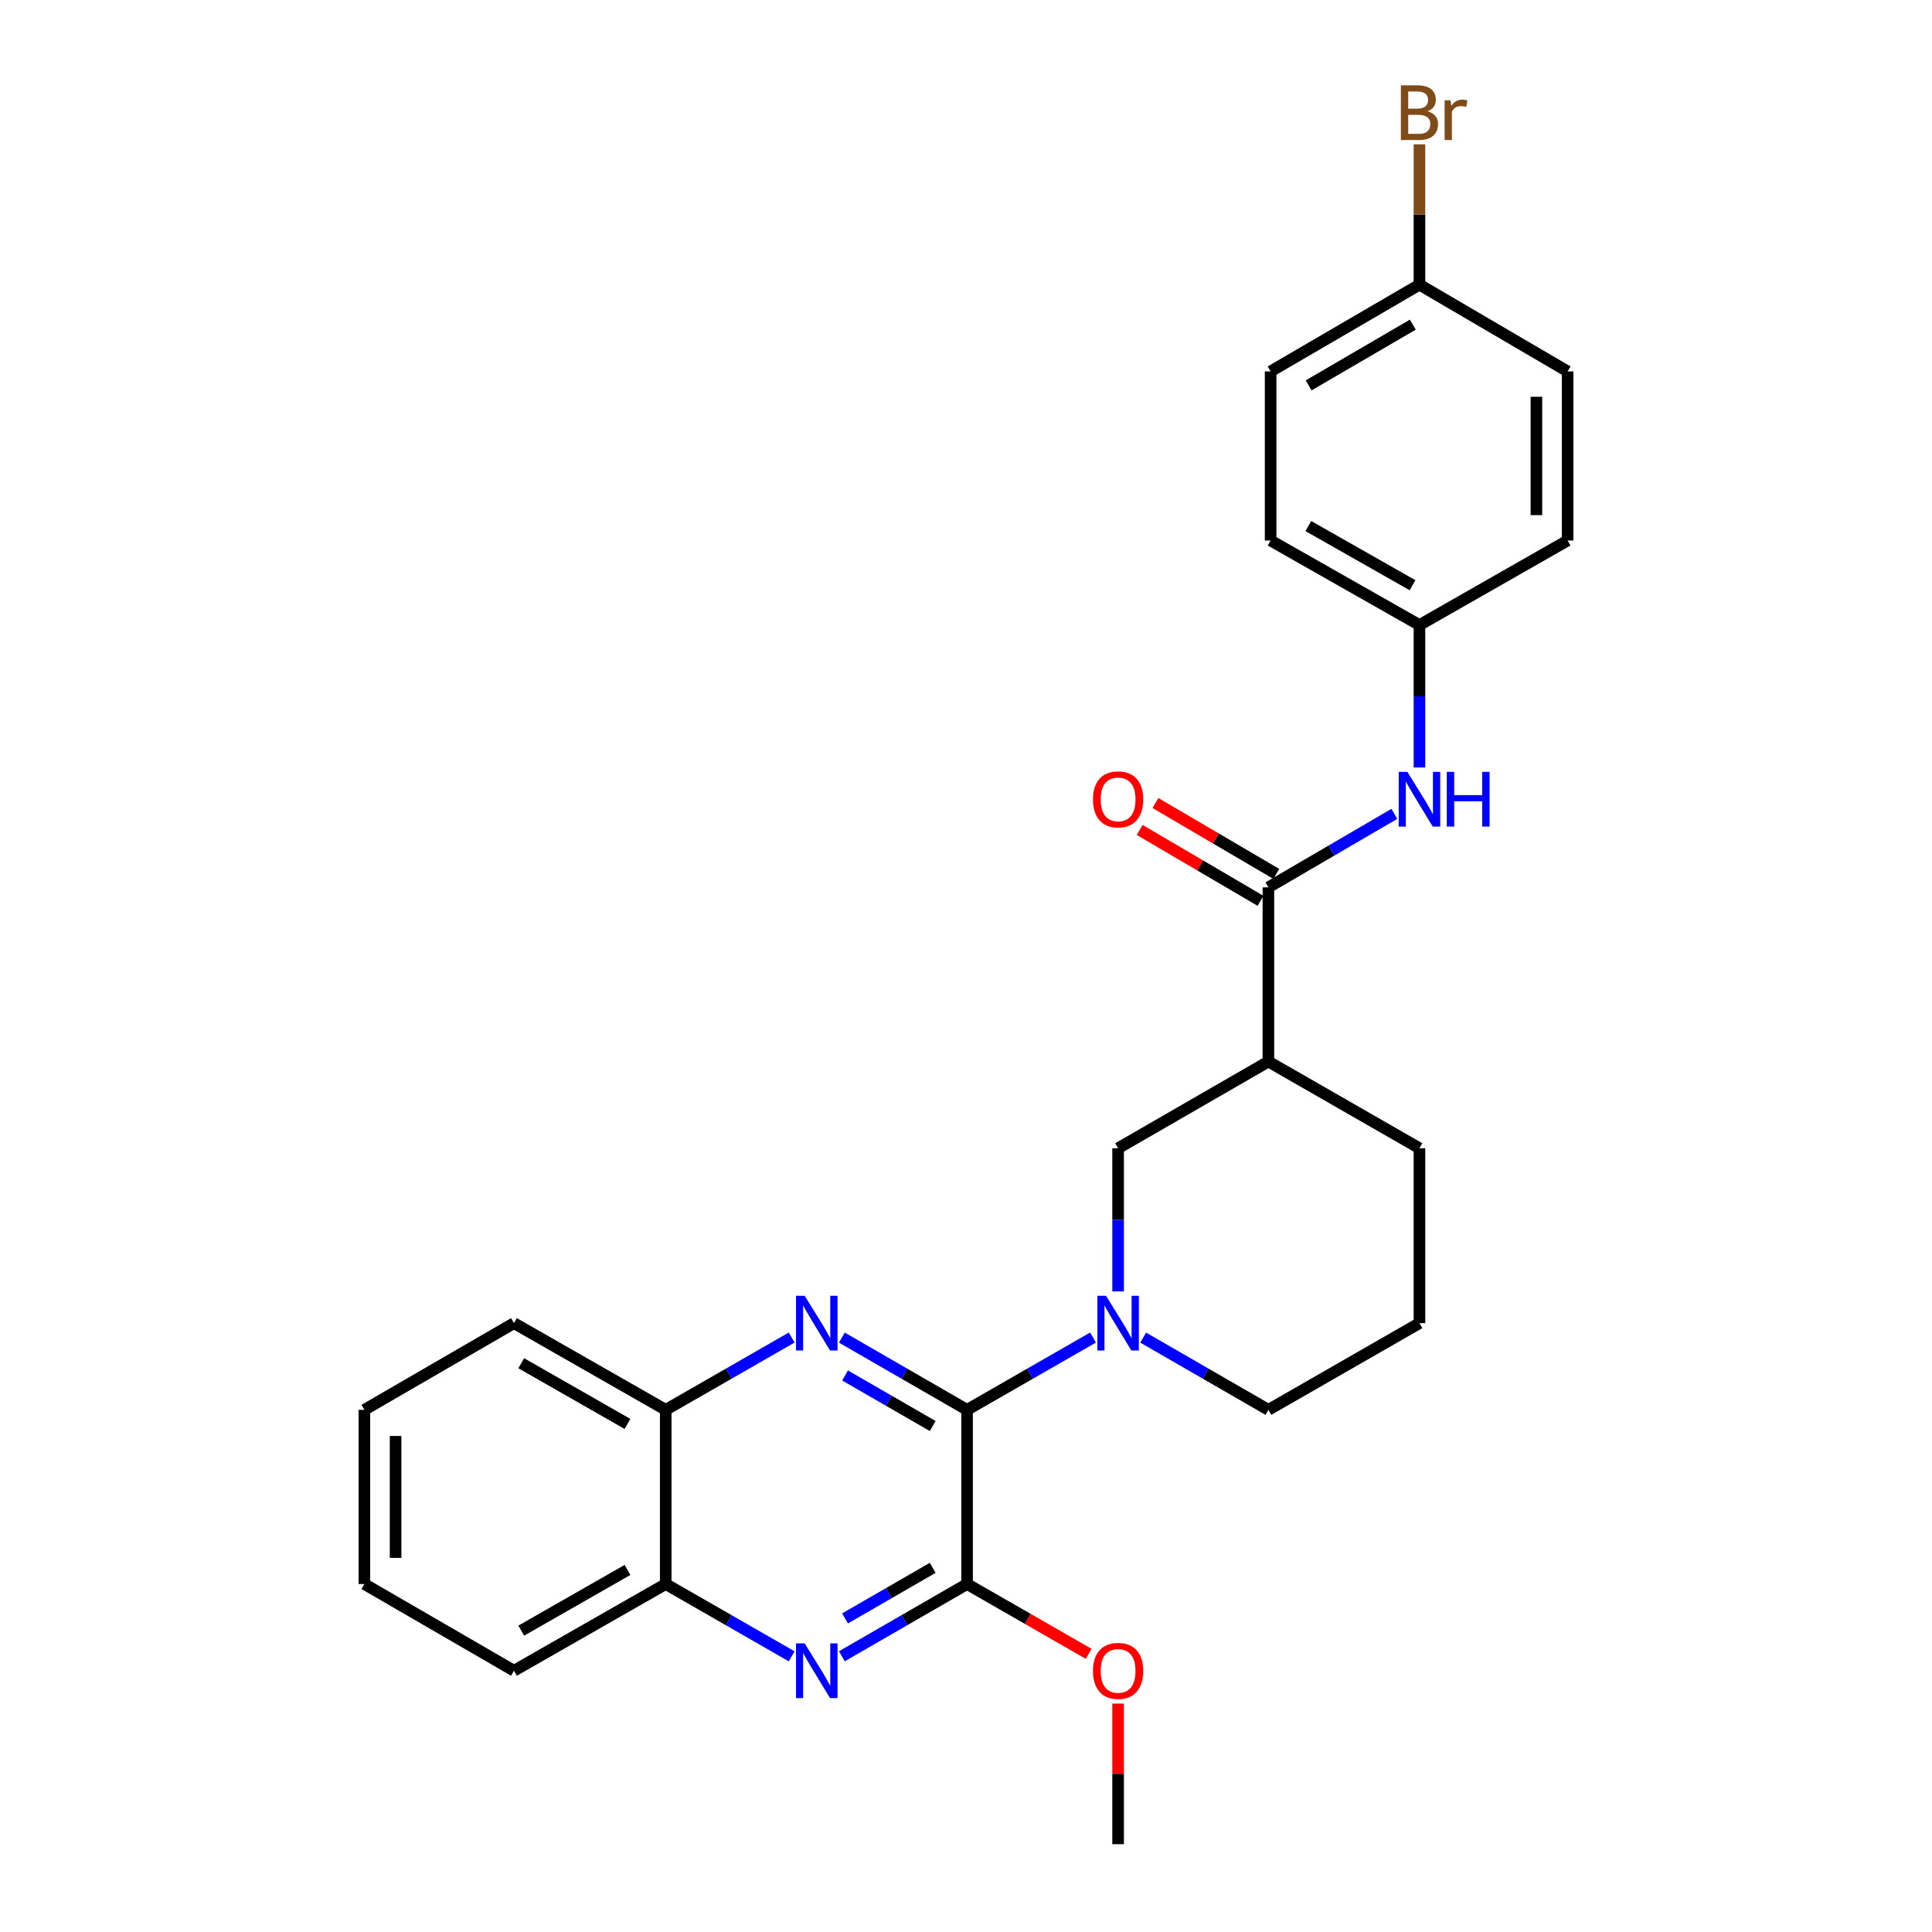 <?xml version='1.0' encoding='iso-8859-1'?>
<svg version='1.1' baseProfile='full'
              xmlns='http://www.w3.org/2000/svg'
                      xmlns:rdkit='http://www.rdkit.org/xml'
                      xmlns:xlink='http://www.w3.org/1999/xlink'
                  xml:space='preserve'
width='1000px' height='1000px' viewBox='0 0 1000 1000'>
<!-- END OF HEADER -->
<rect style='opacity:1.0;fill:#FFFFFF;stroke:none' width='1000' height='1000' x='0' y='0'> </rect>
<path class='bond-0' d='M 500.556,729.732 L 468.15,711.038' style='fill:none;fill-rule:evenodd;stroke:#000000;stroke-width:6px;stroke-linecap:butt;stroke-linejoin:miter;stroke-opacity:1' />
<path class='bond-0' d='M 468.15,711.038 L 435.745,692.345' style='fill:none;fill-rule:evenodd;stroke:#0000FF;stroke-width:6px;stroke-linecap:butt;stroke-linejoin:miter;stroke-opacity:1' />
<path class='bond-0' d='M 482.765,738.113 L 460.081,725.027' style='fill:none;fill-rule:evenodd;stroke:#000000;stroke-width:6px;stroke-linecap:butt;stroke-linejoin:miter;stroke-opacity:1' />
<path class='bond-0' d='M 460.081,725.027 L 437.397,711.942' style='fill:none;fill-rule:evenodd;stroke:#0000FF;stroke-width:6px;stroke-linecap:butt;stroke-linejoin:miter;stroke-opacity:1' />
<path class='bond-1' d='M 500.556,729.732 L 533.146,711.023' style='fill:none;fill-rule:evenodd;stroke:#000000;stroke-width:6px;stroke-linecap:butt;stroke-linejoin:miter;stroke-opacity:1' />
<path class='bond-1' d='M 533.146,711.023 L 565.736,692.313' style='fill:none;fill-rule:evenodd;stroke:#0000FF;stroke-width:6px;stroke-linecap:butt;stroke-linejoin:miter;stroke-opacity:1' />
<path class='bond-2' d='M 500.556,729.732 L 500.556,819.893' style='fill:none;fill-rule:evenodd;stroke:#000000;stroke-width:6px;stroke-linecap:butt;stroke-linejoin:miter;stroke-opacity:1' />
<path class='bond-8' d='M 409.766,692.312 L 377.171,711.022' style='fill:none;fill-rule:evenodd;stroke:#0000FF;stroke-width:6px;stroke-linecap:butt;stroke-linejoin:miter;stroke-opacity:1' />
<path class='bond-8' d='M 377.171,711.022 L 344.577,729.732' style='fill:none;fill-rule:evenodd;stroke:#000000;stroke-width:6px;stroke-linecap:butt;stroke-linejoin:miter;stroke-opacity:1' />
<path class='bond-6' d='M 578.73,668.431 L 578.73,631.383' style='fill:none;fill-rule:evenodd;stroke:#0000FF;stroke-width:6px;stroke-linecap:butt;stroke-linejoin:miter;stroke-opacity:1' />
<path class='bond-6' d='M 578.73,631.383 L 578.73,594.335' style='fill:none;fill-rule:evenodd;stroke:#000000;stroke-width:6px;stroke-linecap:butt;stroke-linejoin:miter;stroke-opacity:1' />
<path class='bond-13' d='M 591.715,692.345 L 624.121,711.038' style='fill:none;fill-rule:evenodd;stroke:#0000FF;stroke-width:6px;stroke-linecap:butt;stroke-linejoin:miter;stroke-opacity:1' />
<path class='bond-13' d='M 624.121,711.038 L 656.527,729.732' style='fill:none;fill-rule:evenodd;stroke:#000000;stroke-width:6px;stroke-linecap:butt;stroke-linejoin:miter;stroke-opacity:1' />
<path class='bond-3' d='M 500.556,819.893 L 468.15,838.586' style='fill:none;fill-rule:evenodd;stroke:#000000;stroke-width:6px;stroke-linecap:butt;stroke-linejoin:miter;stroke-opacity:1' />
<path class='bond-3' d='M 468.15,838.586 L 435.745,857.28' style='fill:none;fill-rule:evenodd;stroke:#0000FF;stroke-width:6px;stroke-linecap:butt;stroke-linejoin:miter;stroke-opacity:1' />
<path class='bond-3' d='M 482.765,811.512 L 460.081,824.597' style='fill:none;fill-rule:evenodd;stroke:#000000;stroke-width:6px;stroke-linecap:butt;stroke-linejoin:miter;stroke-opacity:1' />
<path class='bond-3' d='M 460.081,824.597 L 437.397,837.683' style='fill:none;fill-rule:evenodd;stroke:#0000FF;stroke-width:6px;stroke-linecap:butt;stroke-linejoin:miter;stroke-opacity:1' />
<path class='bond-12' d='M 500.556,819.893 L 532.016,837.953' style='fill:none;fill-rule:evenodd;stroke:#000000;stroke-width:6px;stroke-linecap:butt;stroke-linejoin:miter;stroke-opacity:1' />
<path class='bond-12' d='M 532.016,837.953 L 563.476,856.014' style='fill:none;fill-rule:evenodd;stroke:#FF0000;stroke-width:6px;stroke-linecap:butt;stroke-linejoin:miter;stroke-opacity:1' />
<path class='bond-9' d='M 409.766,857.312 L 377.171,838.602' style='fill:none;fill-rule:evenodd;stroke:#0000FF;stroke-width:6px;stroke-linecap:butt;stroke-linejoin:miter;stroke-opacity:1' />
<path class='bond-9' d='M 377.171,838.602 L 344.577,819.893' style='fill:none;fill-rule:evenodd;stroke:#000000;stroke-width:6px;stroke-linecap:butt;stroke-linejoin:miter;stroke-opacity:1' />
<path class='bond-4' d='M 656.527,459.296 L 656.527,549.456' style='fill:none;fill-rule:evenodd;stroke:#000000;stroke-width:6px;stroke-linecap:butt;stroke-linejoin:miter;stroke-opacity:1' />
<path class='bond-7' d='M 656.527,459.296 L 689.117,440.278' style='fill:none;fill-rule:evenodd;stroke:#000000;stroke-width:6px;stroke-linecap:butt;stroke-linejoin:miter;stroke-opacity:1' />
<path class='bond-7' d='M 689.117,440.278 L 721.707,421.261' style='fill:none;fill-rule:evenodd;stroke:#0000FF;stroke-width:6px;stroke-linecap:butt;stroke-linejoin:miter;stroke-opacity:1' />
<path class='bond-10' d='M 660.612,452.33 L 629.341,433.992' style='fill:none;fill-rule:evenodd;stroke:#000000;stroke-width:6px;stroke-linecap:butt;stroke-linejoin:miter;stroke-opacity:1' />
<path class='bond-10' d='M 629.341,433.992 L 598.069,415.653' style='fill:none;fill-rule:evenodd;stroke:#FF0000;stroke-width:6px;stroke-linecap:butt;stroke-linejoin:miter;stroke-opacity:1' />
<path class='bond-10' d='M 652.442,466.261 L 621.171,447.923' style='fill:none;fill-rule:evenodd;stroke:#000000;stroke-width:6px;stroke-linecap:butt;stroke-linejoin:miter;stroke-opacity:1' />
<path class='bond-10' d='M 621.171,447.923 L 589.9,429.584' style='fill:none;fill-rule:evenodd;stroke:#FF0000;stroke-width:6px;stroke-linecap:butt;stroke-linejoin:miter;stroke-opacity:1' />
<path class='bond-5' d='M 656.527,549.456 L 578.73,594.335' style='fill:none;fill-rule:evenodd;stroke:#000000;stroke-width:6px;stroke-linecap:butt;stroke-linejoin:miter;stroke-opacity:1' />
<path class='bond-28' d='M 656.527,549.456 L 734.71,594.335' style='fill:none;fill-rule:evenodd;stroke:#000000;stroke-width:6px;stroke-linecap:butt;stroke-linejoin:miter;stroke-opacity:1' />
<path class='bond-11' d='M 734.71,397.259 L 734.71,360.39' style='fill:none;fill-rule:evenodd;stroke:#0000FF;stroke-width:6px;stroke-linecap:butt;stroke-linejoin:miter;stroke-opacity:1' />
<path class='bond-11' d='M 734.71,360.39 L 734.71,323.521' style='fill:none;fill-rule:evenodd;stroke:#000000;stroke-width:6px;stroke-linecap:butt;stroke-linejoin:miter;stroke-opacity:1' />
<path class='bond-22' d='M 344.577,729.732 L 266.026,684.854' style='fill:none;fill-rule:evenodd;stroke:#000000;stroke-width:6px;stroke-linecap:butt;stroke-linejoin:miter;stroke-opacity:1' />
<path class='bond-22' d='M 324.783,737.023 L 269.797,705.608' style='fill:none;fill-rule:evenodd;stroke:#000000;stroke-width:6px;stroke-linecap:butt;stroke-linejoin:miter;stroke-opacity:1' />
<path class='bond-27' d='M 344.577,729.732 L 344.577,819.893' style='fill:none;fill-rule:evenodd;stroke:#000000;stroke-width:6px;stroke-linecap:butt;stroke-linejoin:miter;stroke-opacity:1' />
<path class='bond-23' d='M 344.577,819.893 L 266.026,864.771' style='fill:none;fill-rule:evenodd;stroke:#000000;stroke-width:6px;stroke-linecap:butt;stroke-linejoin:miter;stroke-opacity:1' />
<path class='bond-23' d='M 324.783,812.602 L 269.797,844.017' style='fill:none;fill-rule:evenodd;stroke:#000000;stroke-width:6px;stroke-linecap:butt;stroke-linejoin:miter;stroke-opacity:1' />
<path class='bond-17' d='M 734.71,323.521 L 811.394,279.765' style='fill:none;fill-rule:evenodd;stroke:#000000;stroke-width:6px;stroke-linecap:butt;stroke-linejoin:miter;stroke-opacity:1' />
<path class='bond-18' d='M 734.71,323.521 L 657.666,279.765' style='fill:none;fill-rule:evenodd;stroke:#000000;stroke-width:6px;stroke-linecap:butt;stroke-linejoin:miter;stroke-opacity:1' />
<path class='bond-18' d='M 731.129,302.915 L 677.198,272.285' style='fill:none;fill-rule:evenodd;stroke:#000000;stroke-width:6px;stroke-linecap:butt;stroke-linejoin:miter;stroke-opacity:1' />
<path class='bond-24' d='M 578.73,881.775 L 578.73,918.16' style='fill:none;fill-rule:evenodd;stroke:#FF0000;stroke-width:6px;stroke-linecap:butt;stroke-linejoin:miter;stroke-opacity:1' />
<path class='bond-24' d='M 578.73,918.16 L 578.73,954.545' style='fill:none;fill-rule:evenodd;stroke:#000000;stroke-width:6px;stroke-linecap:butt;stroke-linejoin:miter;stroke-opacity:1' />
<path class='bond-21' d='M 656.527,729.732 L 734.71,684.854' style='fill:none;fill-rule:evenodd;stroke:#000000;stroke-width:6px;stroke-linecap:butt;stroke-linejoin:miter;stroke-opacity:1' />
<path class='bond-14' d='M 734.71,147.346 L 657.666,192.242' style='fill:none;fill-rule:evenodd;stroke:#000000;stroke-width:6px;stroke-linecap:butt;stroke-linejoin:miter;stroke-opacity:1' />
<path class='bond-14' d='M 731.284,168.034 L 677.354,199.461' style='fill:none;fill-rule:evenodd;stroke:#000000;stroke-width:6px;stroke-linecap:butt;stroke-linejoin:miter;stroke-opacity:1' />
<path class='bond-15' d='M 734.71,147.346 L 734.71,111.028' style='fill:none;fill-rule:evenodd;stroke:#000000;stroke-width:6px;stroke-linecap:butt;stroke-linejoin:miter;stroke-opacity:1' />
<path class='bond-15' d='M 734.71,111.028 L 734.71,74.71' style='fill:none;fill-rule:evenodd;stroke:#7F4C19;stroke-width:6px;stroke-linecap:butt;stroke-linejoin:miter;stroke-opacity:1' />
<path class='bond-30' d='M 734.71,147.346 L 811.394,192.242' style='fill:none;fill-rule:evenodd;stroke:#000000;stroke-width:6px;stroke-linecap:butt;stroke-linejoin:miter;stroke-opacity:1' />
<path class='bond-16' d='M 734.71,594.335 L 734.71,684.854' style='fill:none;fill-rule:evenodd;stroke:#000000;stroke-width:6px;stroke-linecap:butt;stroke-linejoin:miter;stroke-opacity:1' />
<path class='bond-19' d='M 811.394,279.765 L 811.394,192.242' style='fill:none;fill-rule:evenodd;stroke:#000000;stroke-width:6px;stroke-linecap:butt;stroke-linejoin:miter;stroke-opacity:1' />
<path class='bond-19' d='M 795.244,266.636 L 795.244,205.37' style='fill:none;fill-rule:evenodd;stroke:#000000;stroke-width:6px;stroke-linecap:butt;stroke-linejoin:miter;stroke-opacity:1' />
<path class='bond-20' d='M 657.666,279.765 L 657.666,192.242' style='fill:none;fill-rule:evenodd;stroke:#000000;stroke-width:6px;stroke-linecap:butt;stroke-linejoin:miter;stroke-opacity:1' />
<path class='bond-26' d='M 266.026,684.854 L 188.606,729.732' style='fill:none;fill-rule:evenodd;stroke:#000000;stroke-width:6px;stroke-linecap:butt;stroke-linejoin:miter;stroke-opacity:1' />
<path class='bond-25' d='M 266.026,864.771 L 188.606,819.893' style='fill:none;fill-rule:evenodd;stroke:#000000;stroke-width:6px;stroke-linecap:butt;stroke-linejoin:miter;stroke-opacity:1' />
<path class='bond-29' d='M 188.606,819.893 L 188.606,729.732' style='fill:none;fill-rule:evenodd;stroke:#000000;stroke-width:6px;stroke-linecap:butt;stroke-linejoin:miter;stroke-opacity:1' />
<path class='bond-29' d='M 204.756,806.368 L 204.756,743.256' style='fill:none;fill-rule:evenodd;stroke:#000000;stroke-width:6px;stroke-linecap:butt;stroke-linejoin:miter;stroke-opacity:1' />
<path  class='atom-1' d='M 416.499 670.694
L 425.779 685.694
Q 426.699 687.174, 428.179 689.854
Q 429.659 692.534, 429.739 692.694
L 429.739 670.694
L 433.499 670.694
L 433.499 699.014
L 429.619 699.014
L 419.659 682.614
Q 418.499 680.694, 417.259 678.494
Q 416.059 676.294, 415.699 675.614
L 415.699 699.014
L 412.019 699.014
L 412.019 670.694
L 416.499 670.694
' fill='#0000FF'/>
<path  class='atom-2' d='M 572.47 670.694
L 581.75 685.694
Q 582.67 687.174, 584.15 689.854
Q 585.63 692.534, 585.71 692.694
L 585.71 670.694
L 589.47 670.694
L 589.47 699.014
L 585.59 699.014
L 575.63 682.614
Q 574.47 680.694, 573.23 678.494
Q 572.03 676.294, 571.67 675.614
L 571.67 699.014
L 567.99 699.014
L 567.99 670.694
L 572.47 670.694
' fill='#0000FF'/>
<path  class='atom-4' d='M 416.499 850.611
L 425.779 865.611
Q 426.699 867.091, 428.179 869.771
Q 429.659 872.451, 429.739 872.611
L 429.739 850.611
L 433.499 850.611
L 433.499 878.931
L 429.619 878.931
L 419.659 862.531
Q 418.499 860.611, 417.259 858.411
Q 416.059 856.211, 415.699 855.531
L 415.699 878.931
L 412.019 878.931
L 412.019 850.611
L 416.499 850.611
' fill='#0000FF'/>
<path  class='atom-8' d='M 728.45 399.513
L 737.73 414.513
Q 738.65 415.993, 740.13 418.673
Q 741.61 421.353, 741.69 421.513
L 741.69 399.513
L 745.45 399.513
L 745.45 427.833
L 741.57 427.833
L 731.61 411.433
Q 730.45 409.513, 729.21 407.313
Q 728.01 405.113, 727.65 404.433
L 727.65 427.833
L 723.97 427.833
L 723.97 399.513
L 728.45 399.513
' fill='#0000FF'/>
<path  class='atom-8' d='M 748.85 399.513
L 752.69 399.513
L 752.69 411.553
L 767.17 411.553
L 767.17 399.513
L 771.01 399.513
L 771.01 427.833
L 767.17 427.833
L 767.17 414.753
L 752.69 414.753
L 752.69 427.833
L 748.85 427.833
L 748.85 399.513
' fill='#0000FF'/>
<path  class='atom-11' d='M 565.73 413.753
Q 565.73 406.953, 569.09 403.153
Q 572.45 399.353, 578.73 399.353
Q 585.01 399.353, 588.37 403.153
Q 591.73 406.953, 591.73 413.753
Q 591.73 420.633, 588.33 424.553
Q 584.93 428.433, 578.73 428.433
Q 572.49 428.433, 569.09 424.553
Q 565.73 420.673, 565.73 413.753
M 578.73 425.233
Q 583.05 425.233, 585.37 422.353
Q 587.73 419.433, 587.73 413.753
Q 587.73 408.193, 585.37 405.393
Q 583.05 402.553, 578.73 402.553
Q 574.41 402.553, 572.05 405.353
Q 569.73 408.153, 569.73 413.753
Q 569.73 419.473, 572.05 422.353
Q 574.41 425.233, 578.73 425.233
' fill='#FF0000'/>
<path  class='atom-13' d='M 565.73 864.851
Q 565.73 858.051, 569.09 854.251
Q 572.45 850.451, 578.73 850.451
Q 585.01 850.451, 588.37 854.251
Q 591.73 858.051, 591.73 864.851
Q 591.73 871.731, 588.33 875.651
Q 584.93 879.531, 578.73 879.531
Q 572.49 879.531, 569.09 875.651
Q 565.73 871.771, 565.73 864.851
M 578.73 876.331
Q 583.05 876.331, 585.37 873.451
Q 587.73 870.531, 587.73 864.851
Q 587.73 859.291, 585.37 856.491
Q 583.05 853.651, 578.73 853.651
Q 574.41 853.651, 572.05 856.451
Q 569.73 859.251, 569.73 864.851
Q 569.73 870.571, 572.05 873.451
Q 574.41 876.331, 578.73 876.331
' fill='#FF0000'/>
<path  class='atom-16' d='M 738.85 57.605
Q 741.57 58.365, 742.93 60.045
Q 744.33 61.685, 744.33 64.125
Q 744.33 68.045, 741.81 70.285
Q 739.33 72.485, 734.61 72.485
L 725.09 72.485
L 725.09 44.165
L 733.45 44.165
Q 738.29 44.165, 740.73 46.125
Q 743.17 48.085, 743.17 51.685
Q 743.17 55.965, 738.85 57.605
M 728.89 47.365
L 728.89 56.245
L 733.45 56.245
Q 736.25 56.245, 737.69 55.125
Q 739.17 53.965, 739.17 51.685
Q 739.17 47.365, 733.45 47.365
L 728.89 47.365
M 734.61 69.285
Q 737.37 69.285, 738.85 67.965
Q 740.33 66.645, 740.33 64.125
Q 740.33 61.805, 738.69 60.645
Q 737.09 59.445, 734.01 59.445
L 728.89 59.445
L 728.89 69.285
L 734.61 69.285
' fill='#7F4C19'/>
<path  class='atom-16' d='M 750.77 51.925
L 751.21 54.765
Q 753.37 51.565, 756.89 51.565
Q 758.01 51.565, 759.53 51.965
L 758.93 55.325
Q 757.21 54.925, 756.25 54.925
Q 754.57 54.925, 753.45 55.605
Q 752.37 56.245, 751.49 57.805
L 751.49 72.485
L 747.73 72.485
L 747.73 51.925
L 750.77 51.925
' fill='#7F4C19'/>
</svg>
